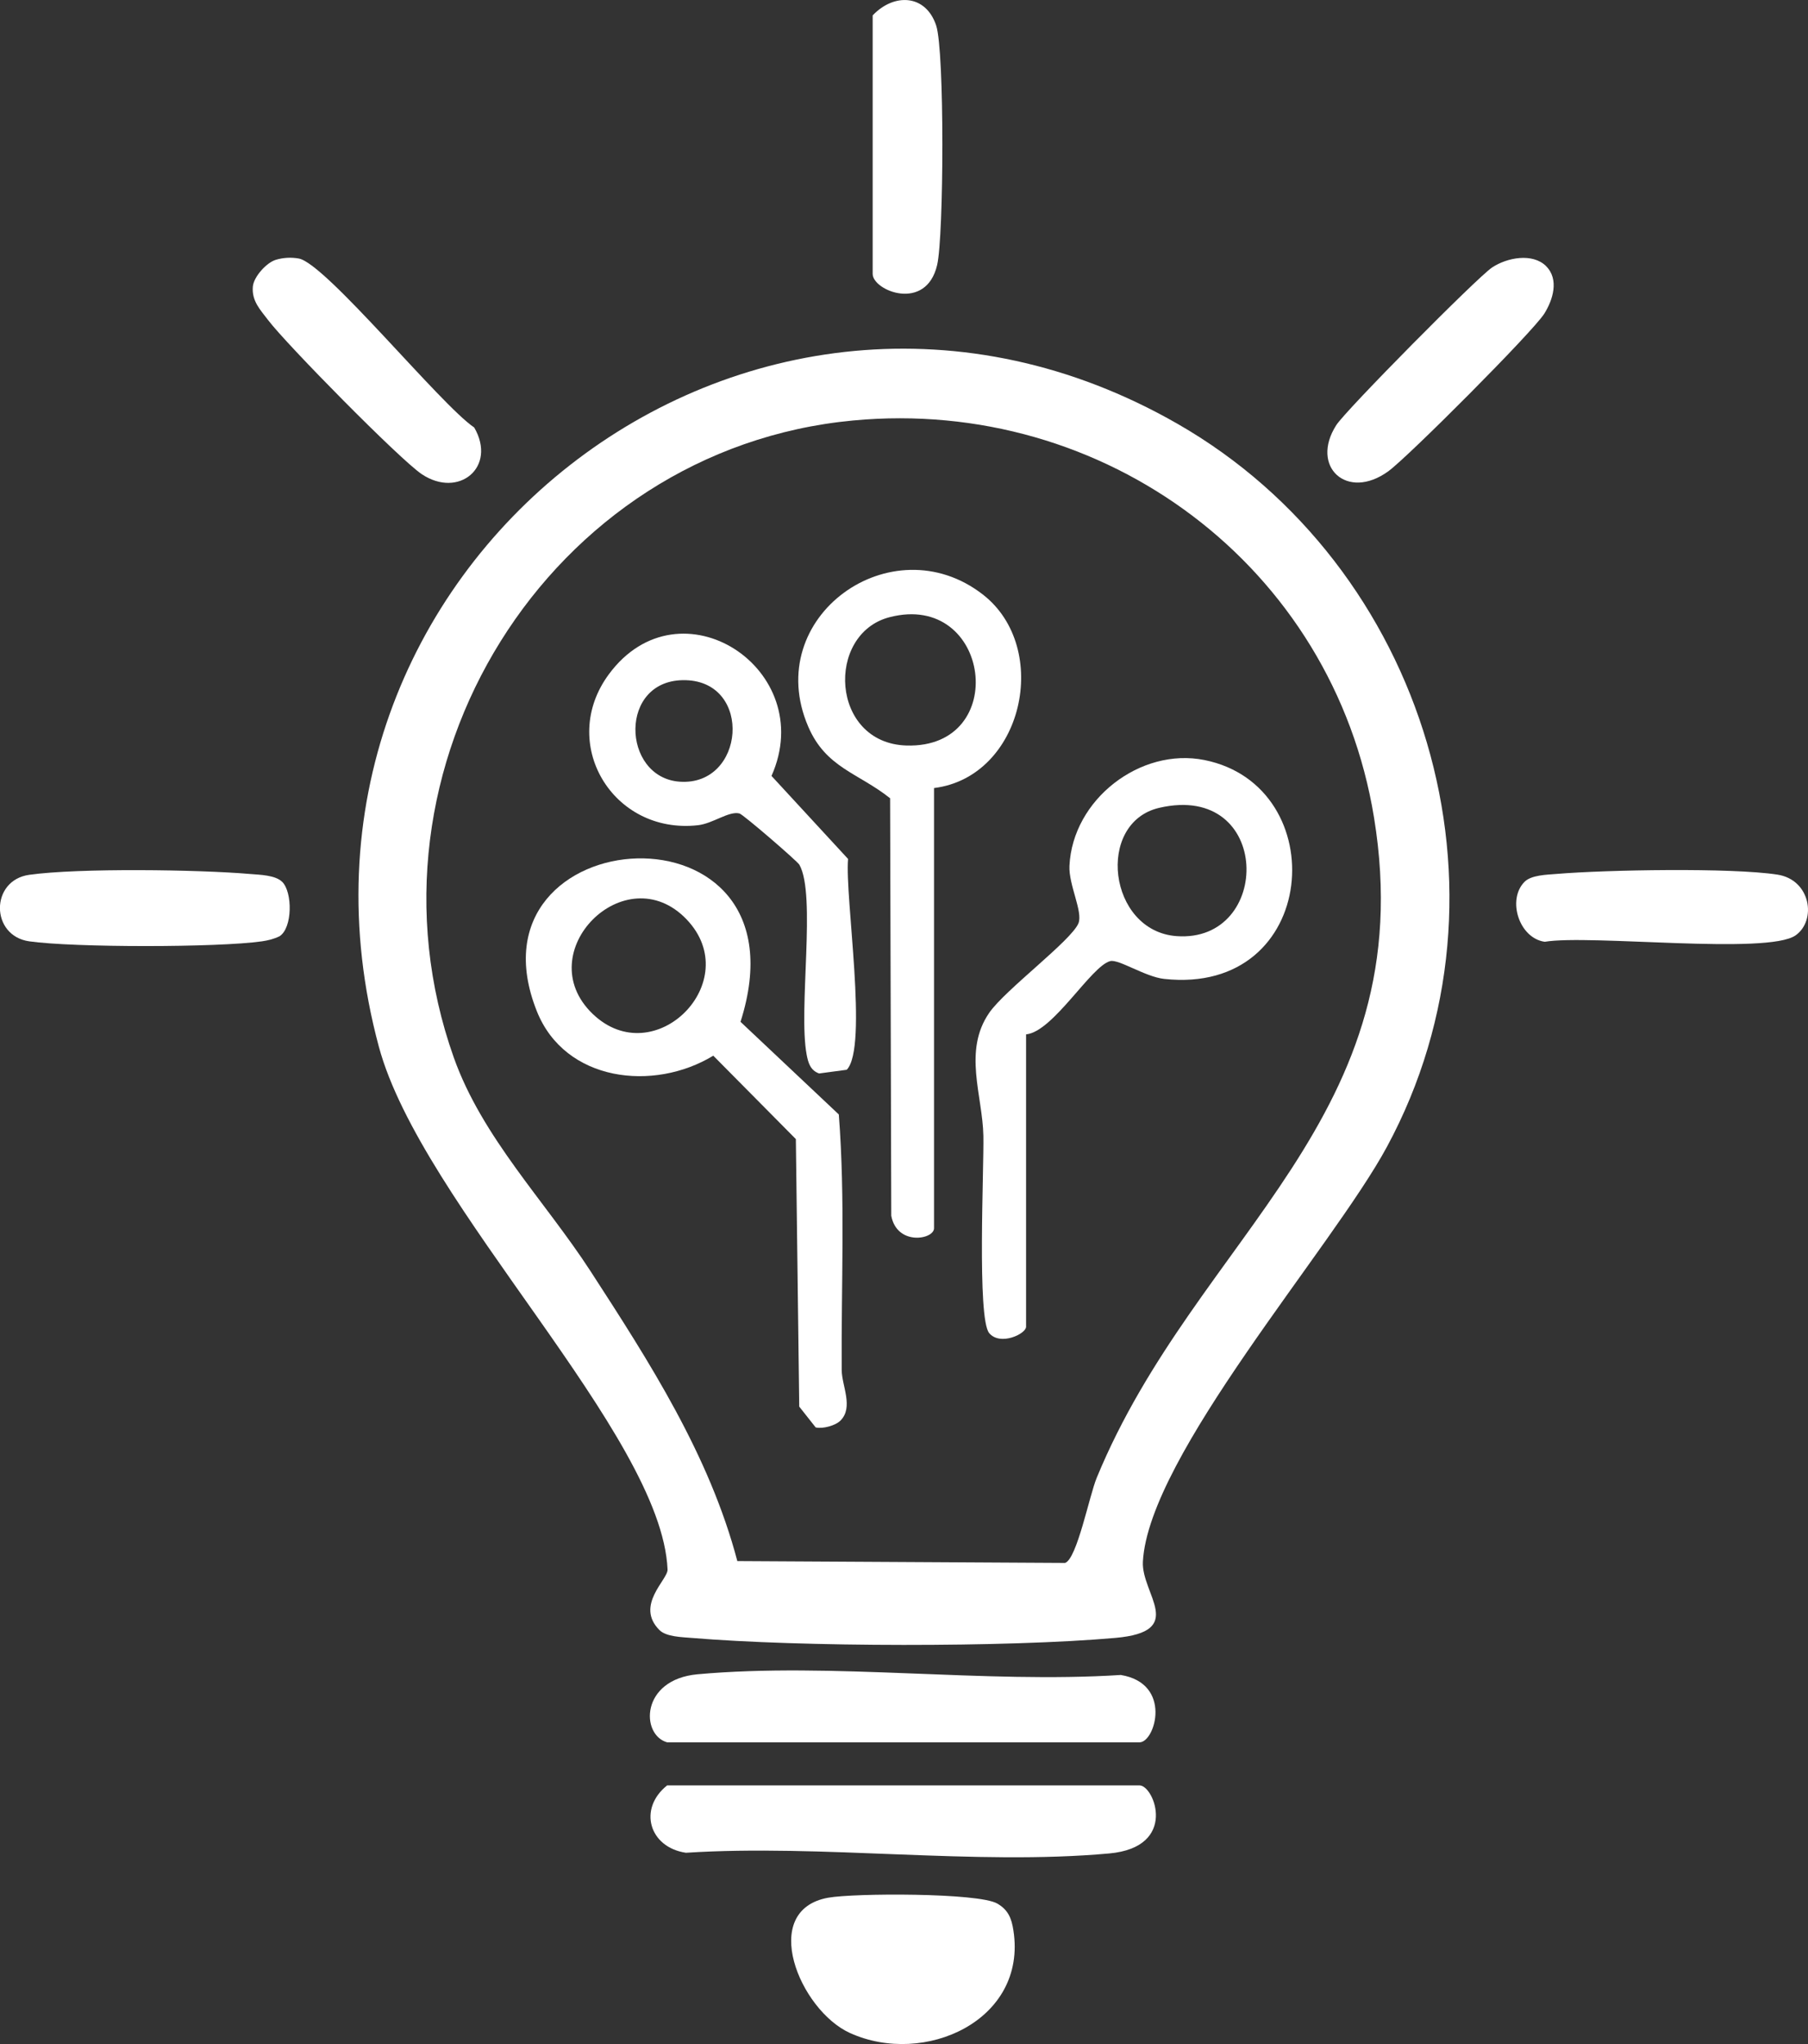 <svg width="92" height="104" viewBox="0 0 92 104" fill="none" xmlns="http://www.w3.org/2000/svg">
<rect x="0" y="0" width="92" height="104" fill="#333333" stroke="none"/>
<g clip-path="url(#clip0_94_416)">
<path d="M33.553 82.934C32.302 81.675 33.991 80.369 33.969 79.858C33.675 72.973 21.443 61.298 19.276 53.248C12.77 29.075 38.168 9.1 59.914 21.561C72.521 28.784 77.604 45.348 70.57 58.357C67.794 63.491 58.443 74.085 58.156 79.457C58.069 81.099 60.426 83.013 56.754 83.335C51.24 83.824 40.716 83.799 35.183 83.335C34.699 83.294 33.9 83.282 33.553 82.934ZM43.407 21.394C27.906 22.851 17.862 39.086 23.091 53.806C24.537 57.875 27.734 61.107 30.05 64.678C33.048 69.299 36.098 74.041 37.519 79.426L54.197 79.52C54.803 79.316 55.43 76.093 55.808 75.185C60.904 62.815 72.409 56.866 69.917 41.596C67.832 28.803 56.208 20.188 43.407 21.394Z" fill="white"/>
<path d="M33.947 88.648C32.595 88.269 32.583 85.453 35.492 85.186C42.324 84.566 50.098 85.666 57.032 85.221C59.67 85.656 58.78 88.648 57.987 88.648H33.947Z" fill="white"/>
<path d="M33.947 90.84H57.987C58.734 90.84 59.967 93.982 56.442 94.302C49.611 94.922 41.837 93.822 34.902 94.267C33.029 93.992 32.458 92.024 33.947 90.84Z" fill="white"/>
<path d="M42.143 96.554C43.454 96.316 49.789 96.294 50.747 96.852C51.303 97.174 51.475 97.604 51.568 98.224C52.277 102.803 47.032 105.156 43.248 103.436C40.681 102.268 38.602 97.196 42.139 96.554H42.143Z" fill="white"/>
<path d="M14.034 13.219C14.409 13.106 14.815 13.084 15.202 13.153C16.566 13.391 22.411 20.589 24.131 21.752C25.299 23.775 23.335 25.382 21.458 24.123C20.331 23.365 14.559 17.498 13.65 16.295C13.25 15.765 12.801 15.321 12.866 14.578C12.916 14.071 13.566 13.36 14.034 13.219Z" fill="white"/>
<path d="M78.675 13.544C79.349 14.218 79.018 15.267 78.578 15.963C77.982 16.902 71.653 23.242 70.648 23.975C68.543 25.507 66.645 23.737 67.997 21.629C68.484 20.868 75.162 14.118 75.924 13.61C76.686 13.103 77.985 12.855 78.678 13.544H78.675Z" fill="white"/>
<path d="M44.406 0.783C45.49 -0.36 47.107 -0.301 47.638 1.3C48.069 2.606 48.028 12.01 47.688 13.476C47.129 15.894 44.406 14.791 44.406 13.936V0.783Z" fill="white"/>
<path d="M77.576 44.866C77.919 44.518 78.722 44.505 79.205 44.465C81.713 44.255 88.088 44.139 90.439 44.499C92.14 44.759 92.45 46.823 91.372 47.588C89.949 48.596 80.913 47.531 78.603 47.917C77.295 47.732 76.677 45.771 77.576 44.866Z" fill="white"/>
<path d="M14.359 44.866C14.893 45.401 14.886 47.215 14.225 47.635C13.94 47.776 13.634 47.851 13.322 47.895C11.056 48.215 3.762 48.215 1.492 47.895C-0.499 47.613 -0.503 44.784 1.492 44.509C4.003 44.158 10.106 44.242 12.729 44.468C13.213 44.509 14.012 44.521 14.359 44.869V44.866Z" fill="white"/>
<path d="M52.212 52.625V67.504C52.212 67.867 50.894 68.494 50.335 67.827C49.711 67.081 50.073 59.469 50.039 57.781C49.998 55.735 48.996 53.471 50.338 51.529C51.15 50.354 54.5 47.87 54.875 46.98C55.118 46.398 54.372 45.019 54.419 44.054C54.578 40.678 58.025 38.015 61.288 38.67C67.882 39.995 67.148 50.667 59.239 49.806C58.278 49.702 56.926 48.791 56.495 48.9C55.524 49.145 53.592 52.493 52.215 52.628L52.212 52.625ZM58.99 41.101C55.74 41.852 56.386 47.372 59.867 47.629C64.766 47.989 64.738 39.773 58.99 41.101Z" fill="white"/>
<path d="M47.528 40.095V62.492C47.528 63.068 45.642 63.4 45.352 61.856L45.293 40.615C43.669 39.321 42.027 39.071 41.125 36.966C38.727 31.387 45.38 26.651 50.01 30.247C53.513 32.966 52.065 39.525 47.531 40.095H47.528ZM45.265 31.402C41.999 32.248 42.255 37.811 46.123 37.931C51.44 38.093 50.416 30.068 45.265 31.402Z" fill="white"/>
<path d="M42.767 72.278C42.511 72.535 41.865 72.71 41.506 72.626L40.669 71.567L40.497 57.956L36.295 53.712C33.266 55.557 28.749 55.046 27.316 51.447C23.407 41.624 41.39 40.364 37.681 51.989L42.683 56.703C43.017 61.029 42.801 65.377 42.83 69.709C42.836 70.511 43.445 71.604 42.764 72.281L42.767 72.278ZM34.937 46.777C31.821 43.522 26.916 48.456 30.151 51.579C33.298 54.614 37.953 49.931 34.937 46.777Z" fill="white"/>
<path d="M43.082 54.429L41.681 54.617C41.234 54.46 41.125 54.072 41.047 53.661C40.613 51.362 41.546 45.517 40.675 43.995C40.575 43.819 37.822 41.439 37.628 41.389C37.091 41.251 36.279 41.902 35.514 41.987C31.168 42.472 28.39 37.808 30.984 34.303C34.596 29.416 41.671 34.053 39.258 39.478L43.154 43.703C42.983 45.639 44.194 53.286 43.086 54.429H43.082ZM34.89 34.607C31.449 34.516 31.612 39.566 34.59 39.772C37.906 40.001 38.324 34.698 34.89 34.607Z" fill="white"/>
</g>
<defs>
<clipPath id="clip0_94_416">
<rect width="92" height="104" fill="white"/>
</clipPath>
</defs>
</svg>

